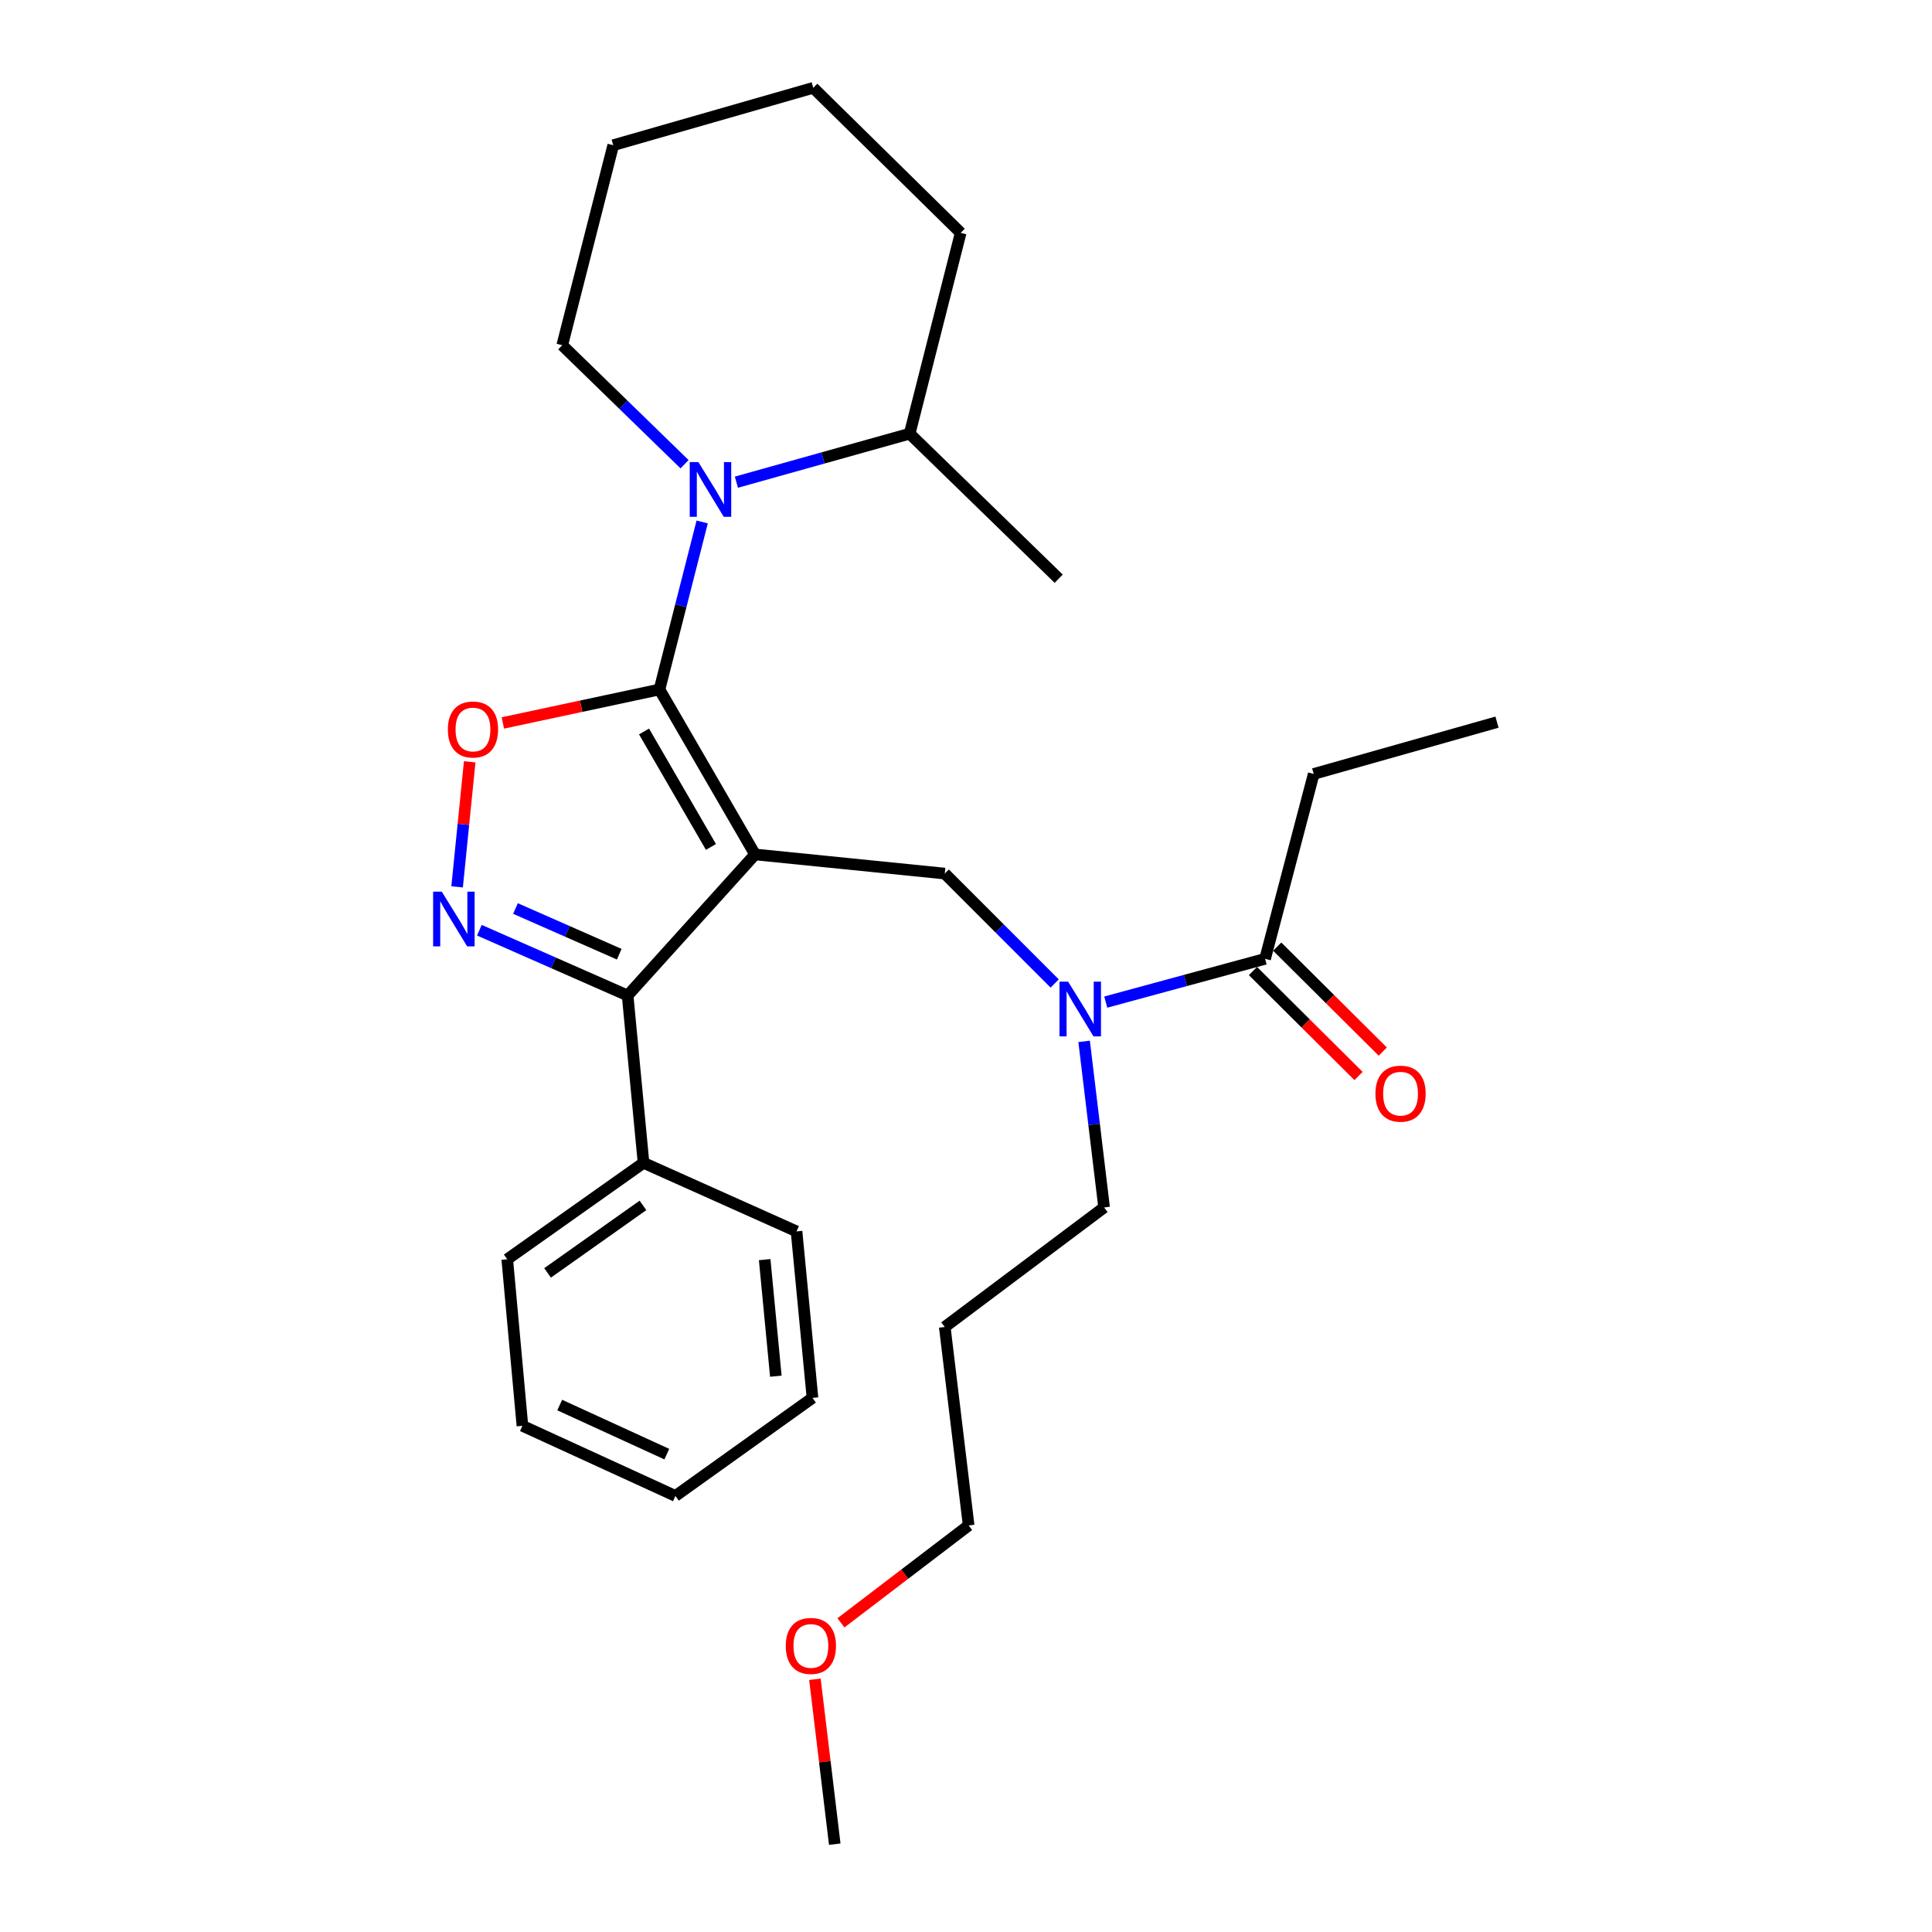 <?xml version='1.0' encoding='iso-8859-1'?>
<svg version='1.1' baseProfile='full'
              xmlns='http://www.w3.org/2000/svg'
                      xmlns:rdkit='http://www.rdkit.org/xml'
                      xmlns:xlink='http://www.w3.org/1999/xlink'
                  xml:space='preserve'
width='1000px' height='1000px' viewBox='0 0 1000 1000'>
<!-- END OF HEADER -->
<rect style='opacity:1.0;fill:#FFFFFF;stroke:none' width='1000' height='1000' x='0' y='0'> </rect>
<path class='bond-0' d='M 390.815,442.254 L 341.341,356.872' style='fill:none;fill-rule:evenodd;stroke:#000000;stroke-width:6px;stroke-linecap:butt;stroke-linejoin:miter;stroke-opacity:1' />
<path class='bond-0' d='M 367.984,438.376 L 333.352,378.609' style='fill:none;fill-rule:evenodd;stroke:#000000;stroke-width:6px;stroke-linecap:butt;stroke-linejoin:miter;stroke-opacity:1' />
<path class='bond-2' d='M 390.815,442.254 L 324.857,515.268' style='fill:none;fill-rule:evenodd;stroke:#000000;stroke-width:6px;stroke-linecap:butt;stroke-linejoin:miter;stroke-opacity:1' />
<path class='bond-5' d='M 390.815,442.254 L 489.011,452.159' style='fill:none;fill-rule:evenodd;stroke:#000000;stroke-width:6px;stroke-linecap:butt;stroke-linejoin:miter;stroke-opacity:1' />
<path class='bond-3' d='M 341.341,356.872 L 352.395,313.519' style='fill:none;fill-rule:evenodd;stroke:#000000;stroke-width:6px;stroke-linecap:butt;stroke-linejoin:miter;stroke-opacity:1' />
<path class='bond-3' d='M 352.395,313.519 L 363.449,270.165' style='fill:none;fill-rule:evenodd;stroke:#0000FF;stroke-width:6px;stroke-linecap:butt;stroke-linejoin:miter;stroke-opacity:1' />
<path class='bond-4' d='M 341.341,356.872 L 300.809,365.535' style='fill:none;fill-rule:evenodd;stroke:#000000;stroke-width:6px;stroke-linecap:butt;stroke-linejoin:miter;stroke-opacity:1' />
<path class='bond-4' d='M 300.809,365.535 L 260.276,374.197' style='fill:none;fill-rule:evenodd;stroke:#FF0000;stroke-width:6px;stroke-linecap:butt;stroke-linejoin:miter;stroke-opacity:1' />
<path class='bond-1' d='M 248.12,481.479 L 286.488,498.374' style='fill:none;fill-rule:evenodd;stroke:#0000FF;stroke-width:6px;stroke-linecap:butt;stroke-linejoin:miter;stroke-opacity:1' />
<path class='bond-1' d='M 286.488,498.374 L 324.857,515.268' style='fill:none;fill-rule:evenodd;stroke:#000000;stroke-width:6px;stroke-linecap:butt;stroke-linejoin:miter;stroke-opacity:1' />
<path class='bond-1' d='M 266.808,470.247 L 293.665,482.073' style='fill:none;fill-rule:evenodd;stroke:#0000FF;stroke-width:6px;stroke-linecap:butt;stroke-linejoin:miter;stroke-opacity:1' />
<path class='bond-1' d='M 293.665,482.073 L 320.523,493.899' style='fill:none;fill-rule:evenodd;stroke:#000000;stroke-width:6px;stroke-linecap:butt;stroke-linejoin:miter;stroke-opacity:1' />
<path class='bond-28' d='M 236.597,459.042 L 239.856,426.677' style='fill:none;fill-rule:evenodd;stroke:#0000FF;stroke-width:6px;stroke-linecap:butt;stroke-linejoin:miter;stroke-opacity:1' />
<path class='bond-28' d='M 239.856,426.677 L 243.115,394.312' style='fill:none;fill-rule:evenodd;stroke:#FF0000;stroke-width:6px;stroke-linecap:butt;stroke-linejoin:miter;stroke-opacity:1' />
<path class='bond-9' d='M 324.857,515.268 L 333.089,601.886' style='fill:none;fill-rule:evenodd;stroke:#000000;stroke-width:6px;stroke-linecap:butt;stroke-linejoin:miter;stroke-opacity:1' />
<path class='bond-8' d='M 381.157,249.578 L 426,237.024' style='fill:none;fill-rule:evenodd;stroke:#0000FF;stroke-width:6px;stroke-linecap:butt;stroke-linejoin:miter;stroke-opacity:1' />
<path class='bond-8' d='M 426,237.024 L 470.844,224.471' style='fill:none;fill-rule:evenodd;stroke:#000000;stroke-width:6px;stroke-linecap:butt;stroke-linejoin:miter;stroke-opacity:1' />
<path class='bond-11' d='M 354.324,240.281 L 322.67,209.484' style='fill:none;fill-rule:evenodd;stroke:#0000FF;stroke-width:6px;stroke-linecap:butt;stroke-linejoin:miter;stroke-opacity:1' />
<path class='bond-11' d='M 322.67,209.484 L 291.016,178.687' style='fill:none;fill-rule:evenodd;stroke:#000000;stroke-width:6px;stroke-linecap:butt;stroke-linejoin:miter;stroke-opacity:1' />
<path class='bond-6' d='M 489.011,452.159 L 517.458,480.607' style='fill:none;fill-rule:evenodd;stroke:#000000;stroke-width:6px;stroke-linecap:butt;stroke-linejoin:miter;stroke-opacity:1' />
<path class='bond-6' d='M 517.458,480.607 L 545.906,509.054' style='fill:none;fill-rule:evenodd;stroke:#0000FF;stroke-width:6px;stroke-linecap:butt;stroke-linejoin:miter;stroke-opacity:1' />
<path class='bond-7' d='M 572.344,518.683 L 613.575,507.486' style='fill:none;fill-rule:evenodd;stroke:#0000FF;stroke-width:6px;stroke-linecap:butt;stroke-linejoin:miter;stroke-opacity:1' />
<path class='bond-7' d='M 613.575,507.486 L 654.807,496.289' style='fill:none;fill-rule:evenodd;stroke:#000000;stroke-width:6px;stroke-linecap:butt;stroke-linejoin:miter;stroke-opacity:1' />
<path class='bond-12' d='M 561.14,539.019 L 566.312,581.995' style='fill:none;fill-rule:evenodd;stroke:#0000FF;stroke-width:6px;stroke-linecap:butt;stroke-linejoin:miter;stroke-opacity:1' />
<path class='bond-12' d='M 566.312,581.995 L 571.483,624.971' style='fill:none;fill-rule:evenodd;stroke:#000000;stroke-width:6px;stroke-linecap:butt;stroke-linejoin:miter;stroke-opacity:1' />
<path class='bond-10' d='M 648.529,502.605 L 675.85,529.768' style='fill:none;fill-rule:evenodd;stroke:#000000;stroke-width:6px;stroke-linecap:butt;stroke-linejoin:miter;stroke-opacity:1' />
<path class='bond-10' d='M 675.85,529.768 L 703.171,556.931' style='fill:none;fill-rule:evenodd;stroke:#FF0000;stroke-width:6px;stroke-linecap:butt;stroke-linejoin:miter;stroke-opacity:1' />
<path class='bond-10' d='M 661.086,489.974 L 688.407,517.137' style='fill:none;fill-rule:evenodd;stroke:#000000;stroke-width:6px;stroke-linecap:butt;stroke-linejoin:miter;stroke-opacity:1' />
<path class='bond-10' d='M 688.407,517.137 L 715.728,544.301' style='fill:none;fill-rule:evenodd;stroke:#FF0000;stroke-width:6px;stroke-linecap:butt;stroke-linejoin:miter;stroke-opacity:1' />
<path class='bond-14' d='M 654.807,496.289 L 679.97,400.597' style='fill:none;fill-rule:evenodd;stroke:#000000;stroke-width:6px;stroke-linecap:butt;stroke-linejoin:miter;stroke-opacity:1' />
<path class='bond-19' d='M 470.844,224.471 L 547.983,299.542' style='fill:none;fill-rule:evenodd;stroke:#000000;stroke-width:6px;stroke-linecap:butt;stroke-linejoin:miter;stroke-opacity:1' />
<path class='bond-20' d='M 470.844,224.471 L 497.243,120.526' style='fill:none;fill-rule:evenodd;stroke:#000000;stroke-width:6px;stroke-linecap:butt;stroke-linejoin:miter;stroke-opacity:1' />
<path class='bond-16' d='M 333.089,601.886 L 262.549,651.796' style='fill:none;fill-rule:evenodd;stroke:#000000;stroke-width:6px;stroke-linecap:butt;stroke-linejoin:miter;stroke-opacity:1' />
<path class='bond-16' d='M 332.795,623.912 L 283.417,658.848' style='fill:none;fill-rule:evenodd;stroke:#000000;stroke-width:6px;stroke-linecap:butt;stroke-linejoin:miter;stroke-opacity:1' />
<path class='bond-17' d='M 333.089,601.886 L 412.287,637.359' style='fill:none;fill-rule:evenodd;stroke:#000000;stroke-width:6px;stroke-linecap:butt;stroke-linejoin:miter;stroke-opacity:1' />
<path class='bond-22' d='M 291.016,178.687 L 317.406,75.159' style='fill:none;fill-rule:evenodd;stroke:#000000;stroke-width:6px;stroke-linecap:butt;stroke-linejoin:miter;stroke-opacity:1' />
<path class='bond-13' d='M 571.483,624.971 L 489.011,686.843' style='fill:none;fill-rule:evenodd;stroke:#000000;stroke-width:6px;stroke-linecap:butt;stroke-linejoin:miter;stroke-opacity:1' />
<path class='bond-18' d='M 489.011,686.843 L 501.369,789.56' style='fill:none;fill-rule:evenodd;stroke:#000000;stroke-width:6px;stroke-linecap:butt;stroke-linejoin:miter;stroke-opacity:1' />
<path class='bond-23' d='M 679.97,400.597 L 774.841,373.782' style='fill:none;fill-rule:evenodd;stroke:#000000;stroke-width:6px;stroke-linecap:butt;stroke-linejoin:miter;stroke-opacity:1' />
<path class='bond-15' d='M 435.275,839.973 L 468.322,814.767' style='fill:none;fill-rule:evenodd;stroke:#FF0000;stroke-width:6px;stroke-linecap:butt;stroke-linejoin:miter;stroke-opacity:1' />
<path class='bond-15' d='M 468.322,814.767 L 501.369,789.56' style='fill:none;fill-rule:evenodd;stroke:#000000;stroke-width:6px;stroke-linecap:butt;stroke-linejoin:miter;stroke-opacity:1' />
<path class='bond-21' d='M 421.795,869.194 L 426.931,911.87' style='fill:none;fill-rule:evenodd;stroke:#FF0000;stroke-width:6px;stroke-linecap:butt;stroke-linejoin:miter;stroke-opacity:1' />
<path class='bond-21' d='M 426.931,911.87 L 432.066,954.545' style='fill:none;fill-rule:evenodd;stroke:#000000;stroke-width:6px;stroke-linecap:butt;stroke-linejoin:miter;stroke-opacity:1' />
<path class='bond-24' d='M 262.549,651.796 L 270.406,737.999' style='fill:none;fill-rule:evenodd;stroke:#000000;stroke-width:6px;stroke-linecap:butt;stroke-linejoin:miter;stroke-opacity:1' />
<path class='bond-25' d='M 412.287,637.359 L 420.539,723.552' style='fill:none;fill-rule:evenodd;stroke:#000000;stroke-width:6px;stroke-linecap:butt;stroke-linejoin:miter;stroke-opacity:1' />
<path class='bond-25' d='M 395.795,651.985 L 401.572,712.321' style='fill:none;fill-rule:evenodd;stroke:#000000;stroke-width:6px;stroke-linecap:butt;stroke-linejoin:miter;stroke-opacity:1' />
<path class='bond-30' d='M 497.243,120.526 L 420.945,45.455' style='fill:none;fill-rule:evenodd;stroke:#000000;stroke-width:6px;stroke-linecap:butt;stroke-linejoin:miter;stroke-opacity:1' />
<path class='bond-26' d='M 317.406,75.159 L 420.945,45.455' style='fill:none;fill-rule:evenodd;stroke:#000000;stroke-width:6px;stroke-linecap:butt;stroke-linejoin:miter;stroke-opacity:1' />
<path class='bond-29' d='M 270.406,737.999 L 349.593,774.293' style='fill:none;fill-rule:evenodd;stroke:#000000;stroke-width:6px;stroke-linecap:butt;stroke-linejoin:miter;stroke-opacity:1' />
<path class='bond-29' d='M 289.705,727.252 L 345.136,752.658' style='fill:none;fill-rule:evenodd;stroke:#000000;stroke-width:6px;stroke-linecap:butt;stroke-linejoin:miter;stroke-opacity:1' />
<path class='bond-27' d='M 420.539,723.552 L 349.593,774.293' style='fill:none;fill-rule:evenodd;stroke:#000000;stroke-width:6px;stroke-linecap:butt;stroke-linejoin:miter;stroke-opacity:1' />
<path  class='atom-2' d='M 228.663 461.509
L 237.943 476.509
Q 238.863 477.989, 240.343 480.669
Q 241.823 483.349, 241.903 483.509
L 241.903 461.509
L 245.663 461.509
L 245.663 489.829
L 241.783 489.829
L 231.823 473.429
Q 230.663 471.509, 229.423 469.309
Q 228.223 467.109, 227.863 466.429
L 227.863 489.829
L 224.183 489.829
L 224.183 461.509
L 228.663 461.509
' fill='#0000FF'/>
<path  class='atom-4' d='M 361.48 239.174
L 370.76 254.174
Q 371.68 255.654, 373.16 258.334
Q 374.64 261.014, 374.72 261.174
L 374.72 239.174
L 378.48 239.174
L 378.48 267.494
L 374.6 267.494
L 364.64 251.094
Q 363.48 249.174, 362.24 246.974
Q 361.04 244.774, 360.68 244.094
L 360.68 267.494
L 357 267.494
L 357 239.174
L 361.48 239.174
' fill='#0000FF'/>
<path  class='atom-5' d='M 231.808 377.583
Q 231.808 370.783, 235.168 366.983
Q 238.528 363.183, 244.808 363.183
Q 251.088 363.183, 254.448 366.983
Q 257.808 370.783, 257.808 377.583
Q 257.808 384.463, 254.408 388.383
Q 251.008 392.263, 244.808 392.263
Q 238.568 392.263, 235.168 388.383
Q 231.808 384.503, 231.808 377.583
M 244.808 389.063
Q 249.128 389.063, 251.448 386.183
Q 253.808 383.263, 253.808 377.583
Q 253.808 372.023, 251.448 369.223
Q 249.128 366.383, 244.808 366.383
Q 240.488 366.383, 238.128 369.183
Q 235.808 371.983, 235.808 377.583
Q 235.808 383.303, 238.128 386.183
Q 240.488 389.063, 244.808 389.063
' fill='#FF0000'/>
<path  class='atom-7' d='M 552.865 508.113
L 562.145 523.113
Q 563.065 524.593, 564.545 527.273
Q 566.025 529.953, 566.105 530.113
L 566.105 508.113
L 569.865 508.113
L 569.865 536.433
L 565.985 536.433
L 556.025 520.033
Q 554.865 518.113, 553.625 515.913
Q 552.425 513.713, 552.065 513.033
L 552.065 536.433
L 548.385 536.433
L 548.385 508.113
L 552.865 508.113
' fill='#0000FF'/>
<path  class='atom-11' d='M 711.921 566.078
Q 711.921 559.278, 715.281 555.478
Q 718.641 551.678, 724.921 551.678
Q 731.201 551.678, 734.561 555.478
Q 737.921 559.278, 737.921 566.078
Q 737.921 572.958, 734.521 576.878
Q 731.121 580.758, 724.921 580.758
Q 718.681 580.758, 715.281 576.878
Q 711.921 572.998, 711.921 566.078
M 724.921 577.558
Q 729.241 577.558, 731.561 574.678
Q 733.921 571.758, 733.921 566.078
Q 733.921 560.518, 731.561 557.718
Q 729.241 554.878, 724.921 554.878
Q 720.601 554.878, 718.241 557.678
Q 715.921 560.478, 715.921 566.078
Q 715.921 571.798, 718.241 574.678
Q 720.601 577.558, 724.921 577.558
' fill='#FF0000'/>
<path  class='atom-16' d='M 406.708 851.928
Q 406.708 845.128, 410.068 841.328
Q 413.428 837.528, 419.708 837.528
Q 425.988 837.528, 429.348 841.328
Q 432.708 845.128, 432.708 851.928
Q 432.708 858.808, 429.308 862.728
Q 425.908 866.608, 419.708 866.608
Q 413.468 866.608, 410.068 862.728
Q 406.708 858.848, 406.708 851.928
M 419.708 863.408
Q 424.028 863.408, 426.348 860.528
Q 428.708 857.608, 428.708 851.928
Q 428.708 846.368, 426.348 843.568
Q 424.028 840.728, 419.708 840.728
Q 415.388 840.728, 413.028 843.528
Q 410.708 846.328, 410.708 851.928
Q 410.708 857.648, 413.028 860.528
Q 415.388 863.408, 419.708 863.408
' fill='#FF0000'/>
</svg>
